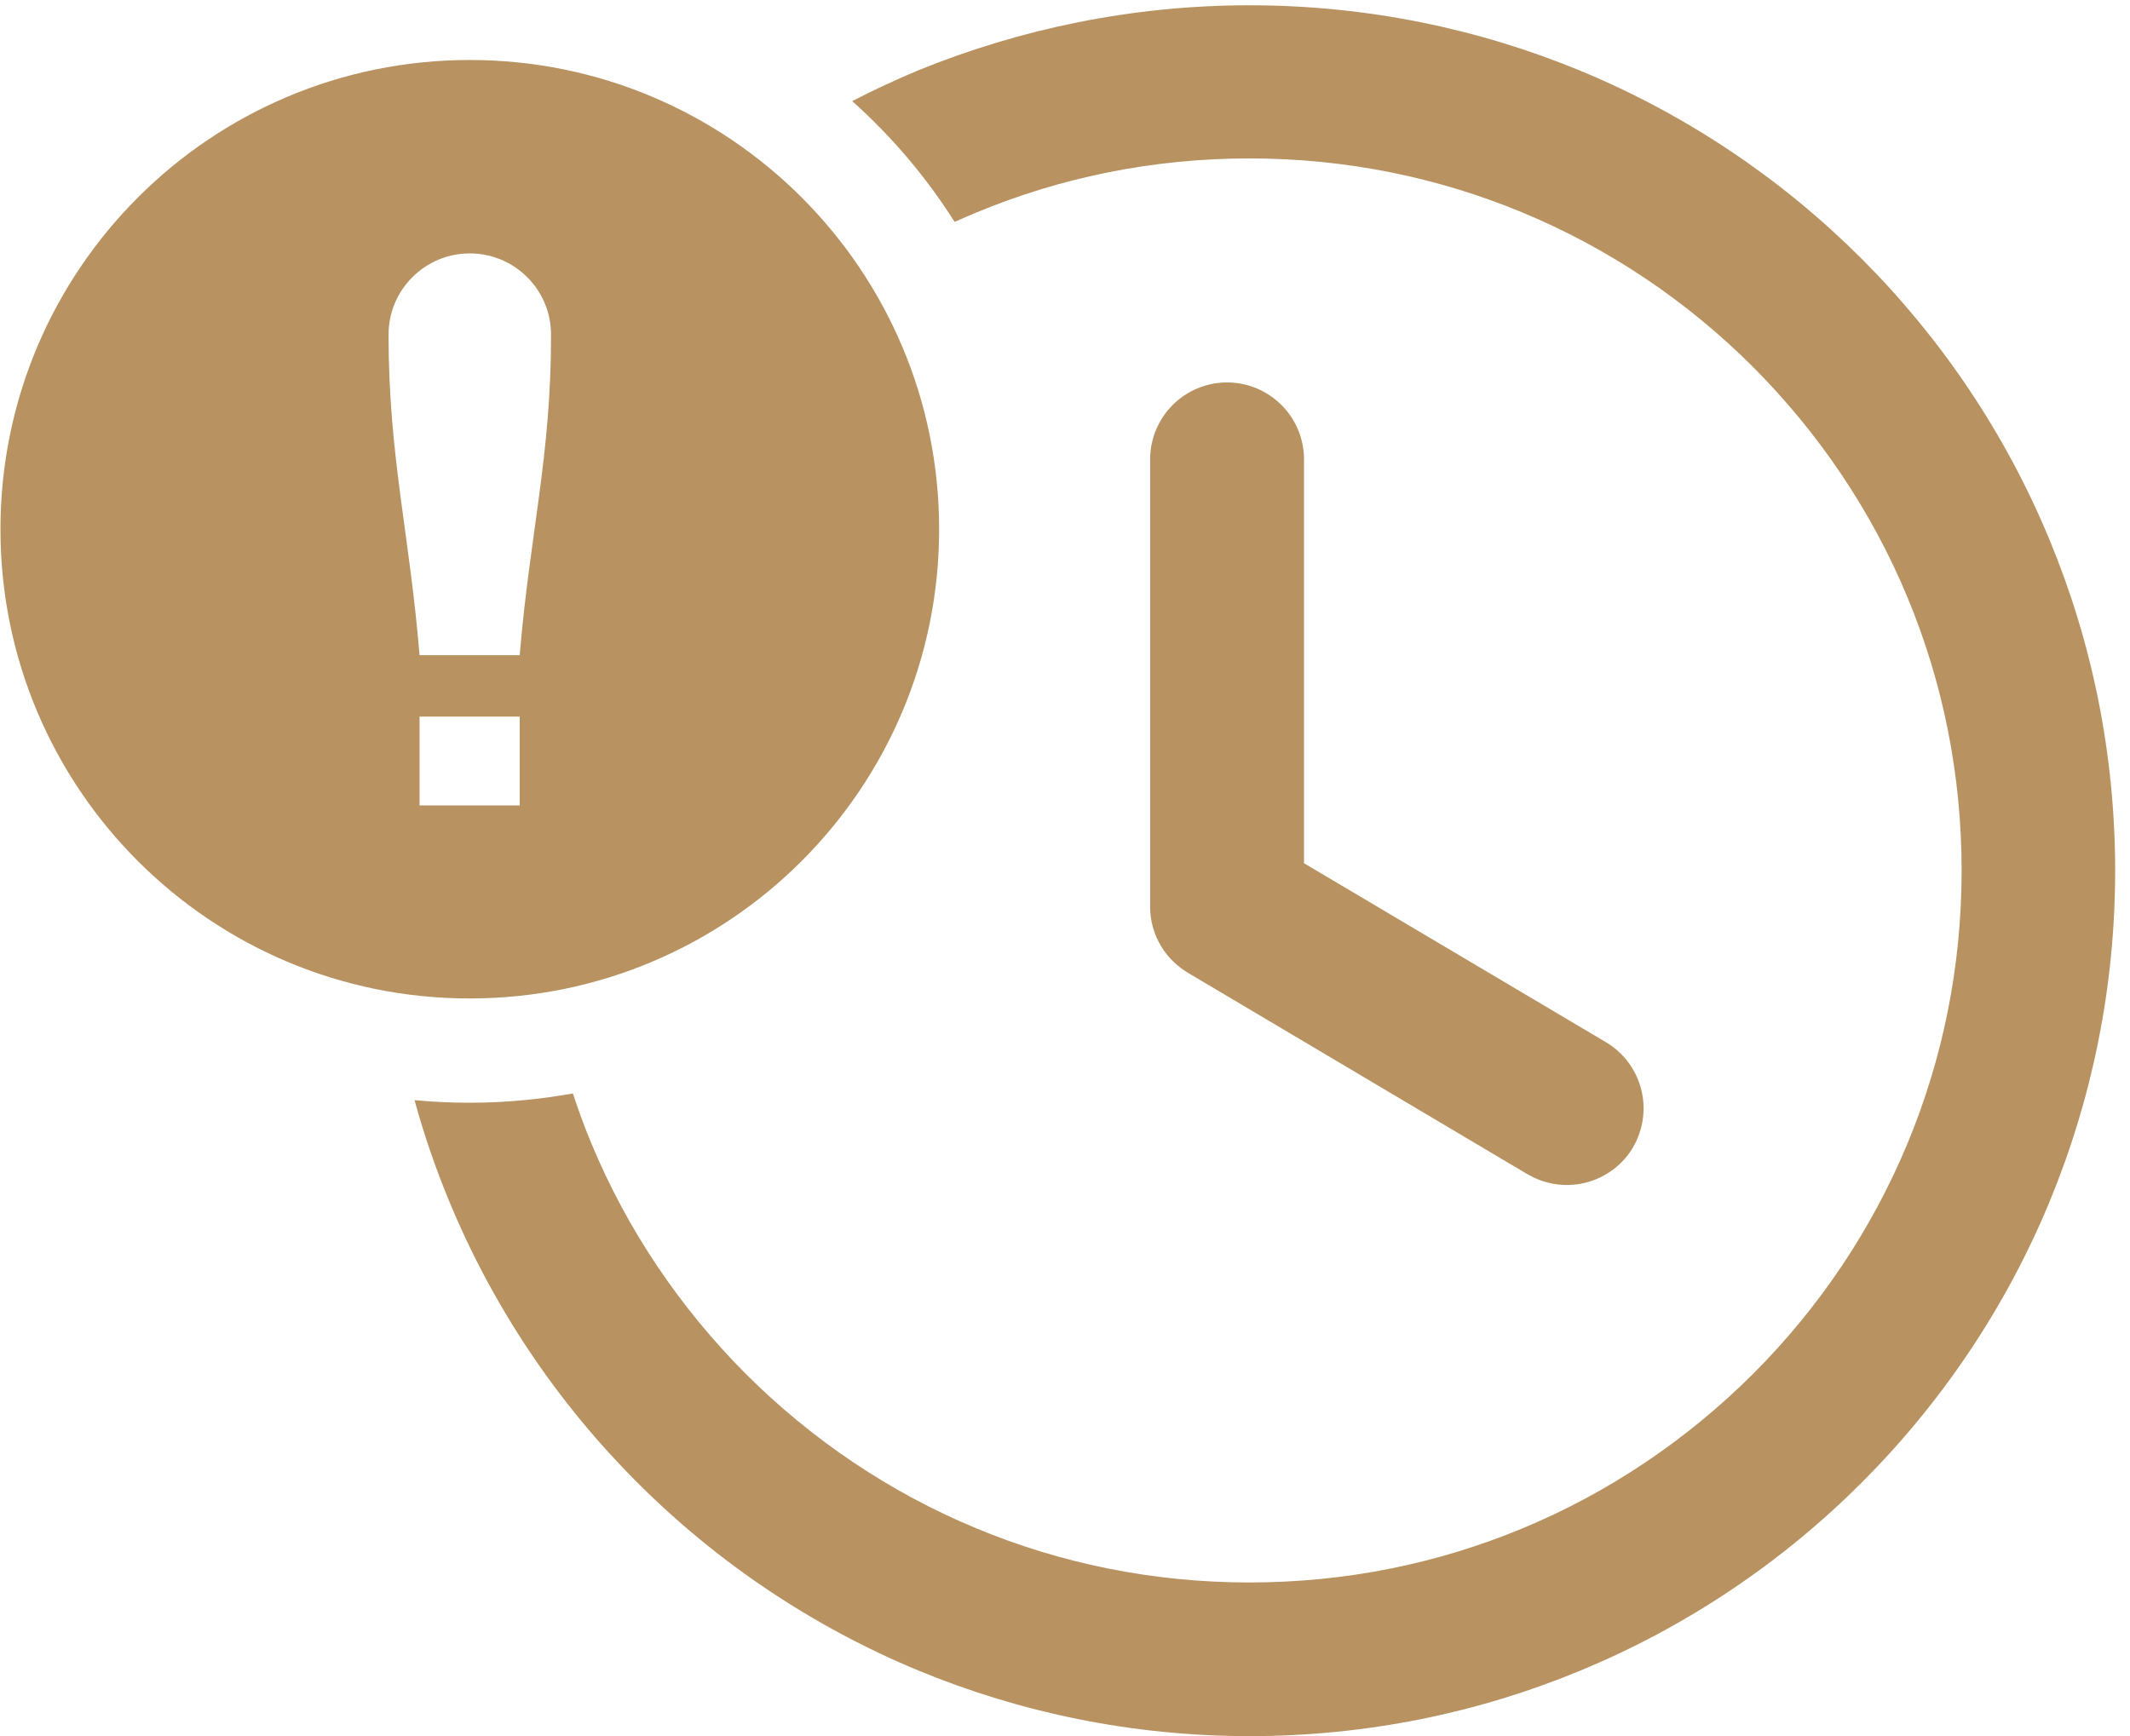<svg height="203" viewBox="0 0 249 203" width="249" xmlns="http://www.w3.org/2000/svg"><path d="m146.061 203c-13.681 0-26.758-2.737-38.689-7.666-12.374-5.131-23.52-12.635-32.856-21.971l-.019-.019c-9.336-9.336-16.841-20.462-21.971-32.856-1.59-3.843-2.958-7.787-4.065-11.851 2.113.201 4.265.302 6.438.302 4.124 0 8.149-.381 12.072-1.085.644 1.951 1.348 3.882 2.133 5.773 4.205 10.16 10.402 19.315 18.088 27.021 7.686 7.686 16.859 13.883 27.019 18.088 9.799 4.065 20.543 6.297 31.85 6.297s22.051-2.232 31.85-6.297c10.16-4.205 19.315-10.402 27.021-18.088 7.686-7.685 13.883-16.861 18.088-27.021 4.064-9.798 6.297-20.542 6.297-31.85 0-11.307-2.233-22.051-6.297-31.849-4.205-10.161-10.402-19.314-18.088-27.02-7.685-7.686-16.861-13.883-27.021-18.088-9.799-4.064-20.543-6.297-31.85-6.297s-22.051 2.233-31.85 6.297c-.885.363-1.75.745-2.615 1.127-3.32-5.251-7.363-10-11.97-14.125 2.515-1.307 5.09-2.495 7.726-3.601 11.971-4.869 25.049-7.604 38.731-7.604 13.681 0 26.758 2.735 38.689 7.664 12.394 5.131 23.54 12.656 32.855 21.971 9.316 9.315 16.841 20.463 21.971 32.877 4.95 11.931 7.666 25.008 7.666 38.689 0 13.682-2.736 26.759-7.666 38.69-5.13 12.394-12.655 23.54-21.971 32.855-9.315 9.316-20.461 16.84-32.875 21.971-11.93 4.949-25.01 7.666-38.691 7.666zm37.231-64.443c-1.582.022-3.19-.369-4.657-1.227h-.019l-39.535-23.461c-1.348-.765-2.496-1.85-3.301-3.158-.845-1.368-1.328-2.978-1.328-4.668v-52.332c0-2.475 1.007-4.728 2.636-6.357 1.63-1.63 3.883-2.635 6.358-2.635s4.728 1.005 6.357 2.635c1.63 1.629 2.637 3.882 2.637 6.357v47.223l35.289 20.923c2.113 1.248 3.542 3.259 4.125 5.493.563 2.213.302 4.648-.945 6.781v.019c-1.248 2.113-3.259 3.542-5.492 4.125-.692.176-1.407.272-2.125.282zm-128.372-21.811c-30.3.02-54.867-24.545-54.867-54.865 0-30.3 24.567-54.867 54.867-54.867 30.301 0 54.866 24.567 54.866 54.867s-24.565 54.865-54.866 54.865zm-5.875-22.574h11.709v-10.381h-11.709zm0-17.565h11.709c1.188-14.224 3.683-23.278 3.663-37.482 0-5.231-4.245-9.496-9.497-9.496-5.231 0-9.498 4.245-9.498 9.496 0 14.225 2.457 23.258 3.623 37.482z" fill="#b89361"/></svg>